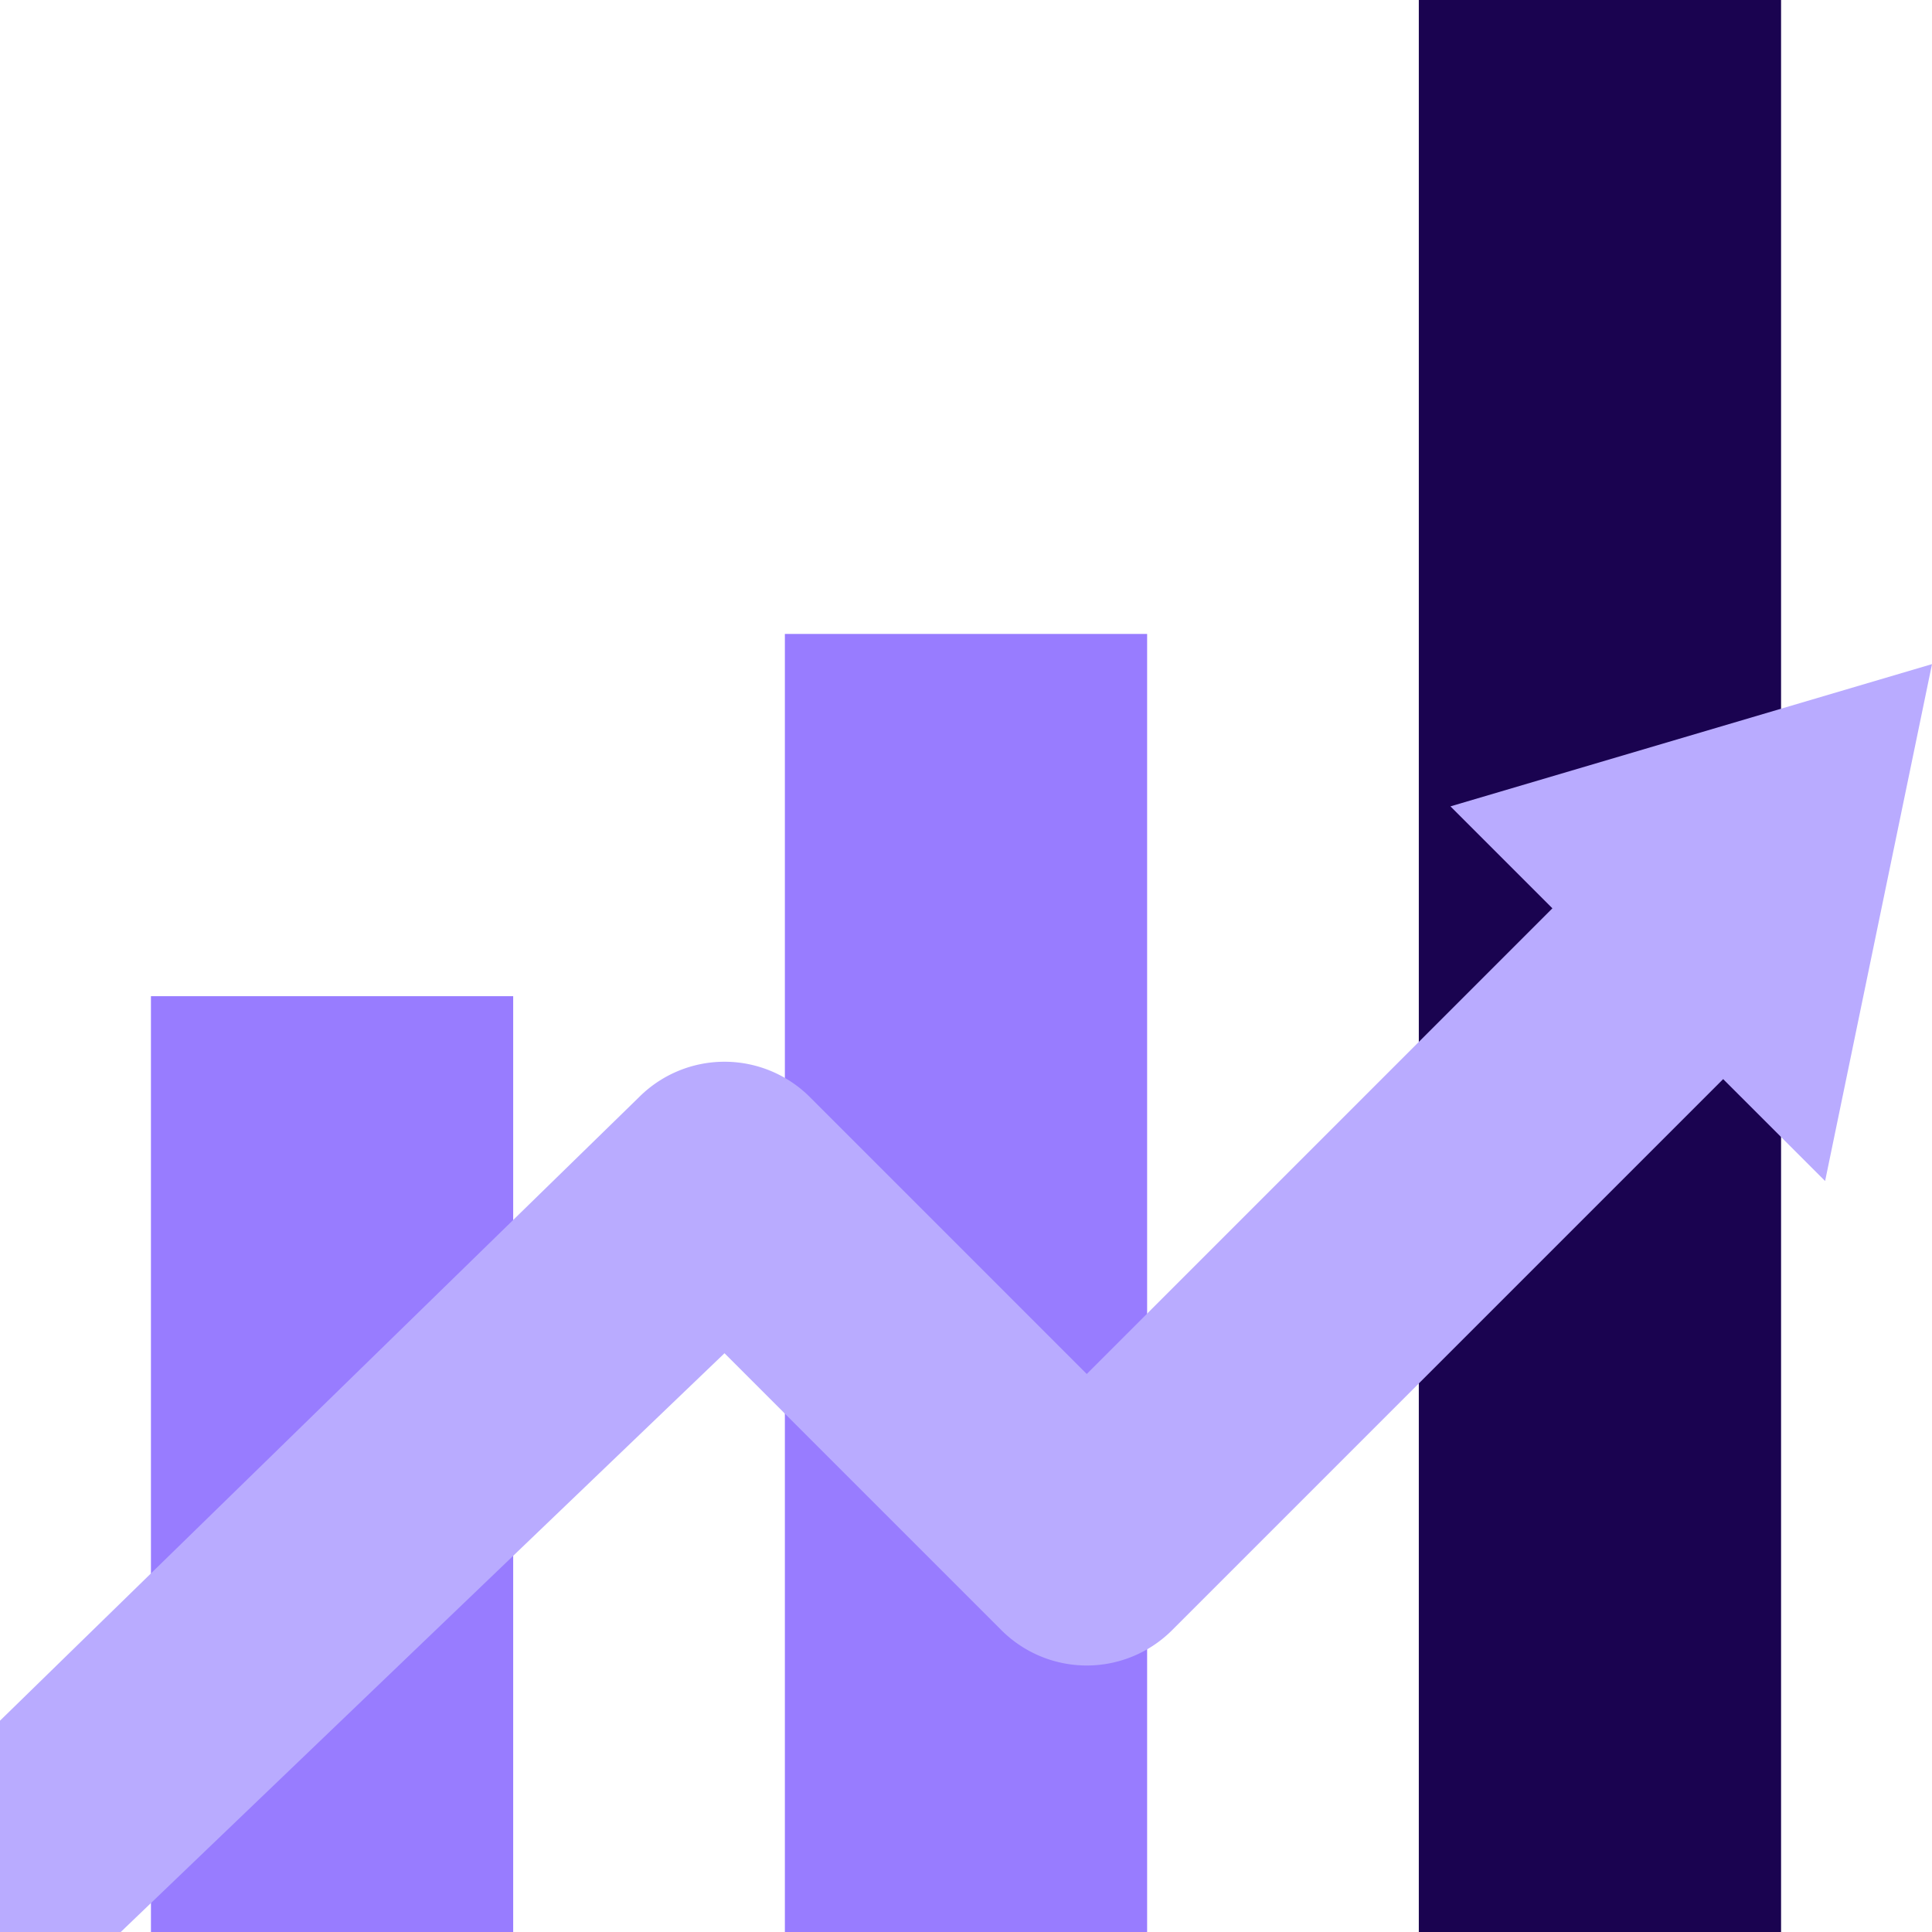 <svg xmlns="http://www.w3.org/2000/svg" version="1.1" xmlns:xlink="http://www.w3.org/1999/xlink" width="512" height="512" x="0" y="0" viewBox="0 0 64 64" style="enable-background:new 0 0 512 512" xml:space="preserve" class=""><g><g data-name="9-productivity"><path fill="#987cff" d="M5 33h12v31H5z" opacity="1" data-original="#6ee1ef" class=""></path><path fill="#987cff" d="M26 21h12v43H26z" opacity="1" data-original="#5fb1d7" class=""></path><path fill="#1a0350" d="M47 0h12v64H47z" opacity="1" data-original="#2b7fc9" class=""></path><path fill="#b9abff" d="m4 64 20-19.172L33.171 54a4.001 4.001 0 0 0 5.658 0l18.253-18.253 3.377 3.376L64 22l-15.952 4.712 3.377 3.377L36 45.515l-9.171-9.172a4.001 4.001 0 0 0-5.658 0L0 57v7z" opacity="1" data-original="#ef4136" class=""></path></g></g></svg>